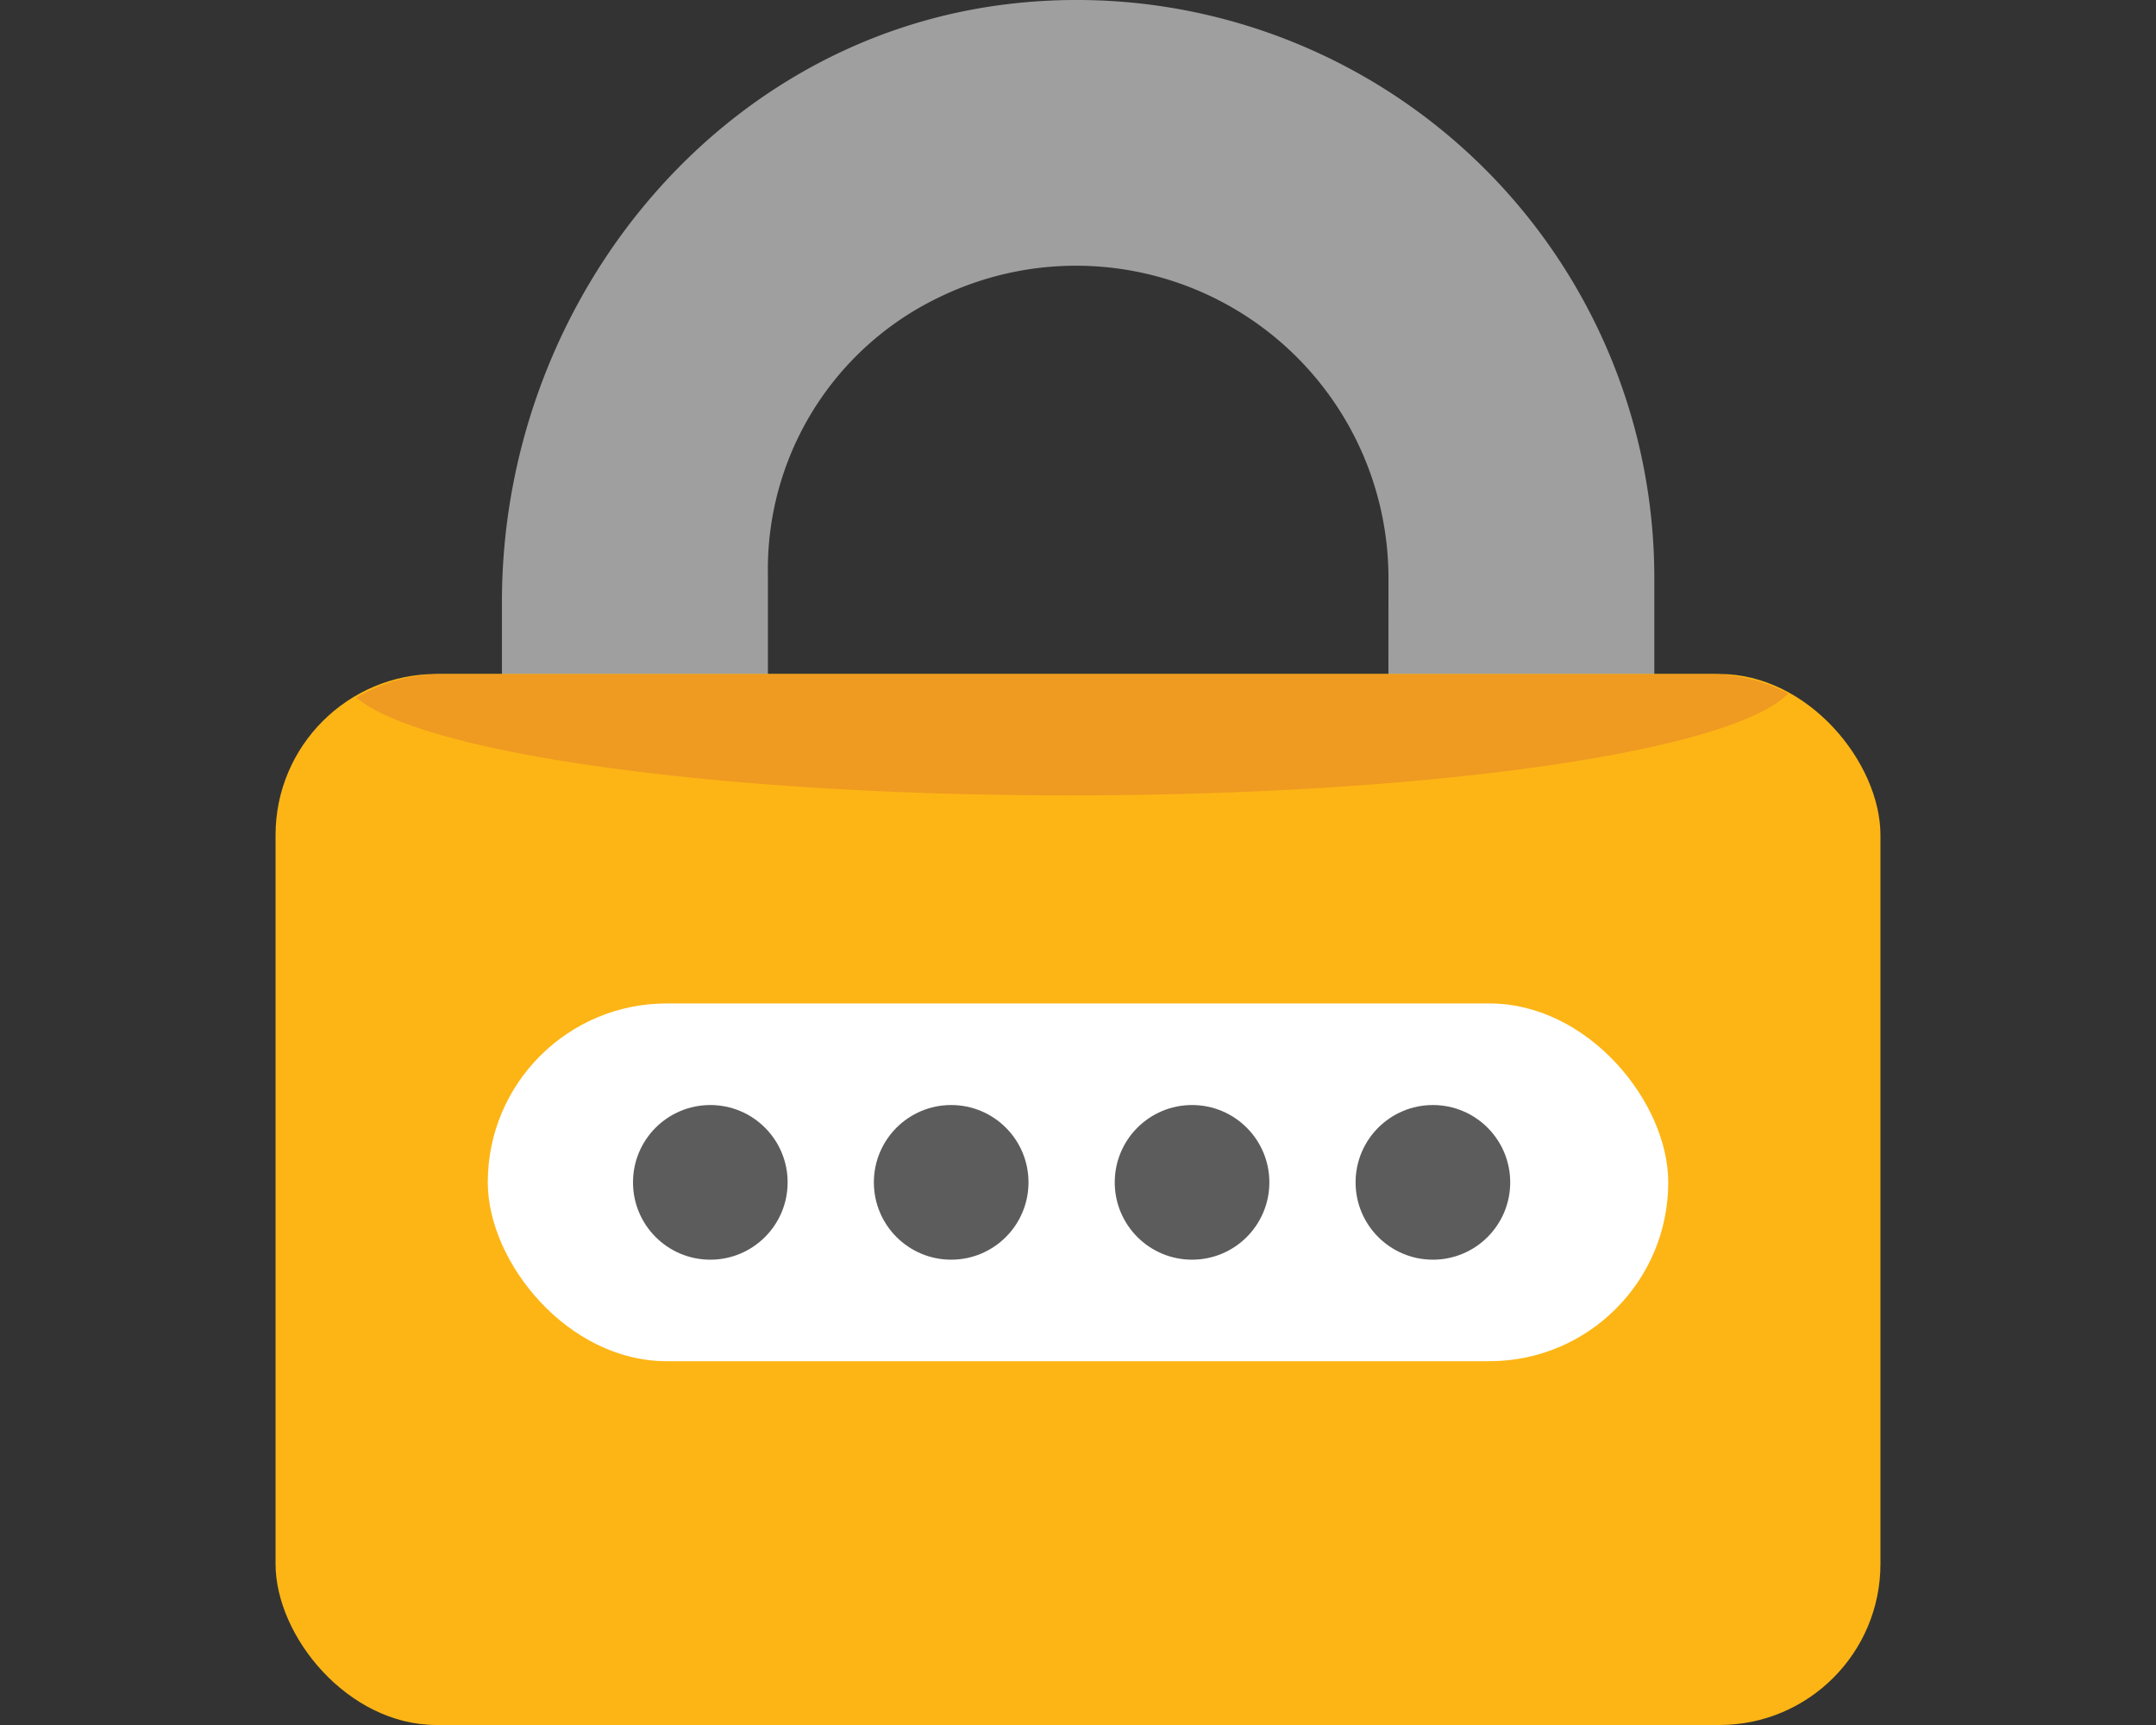 <svg xmlns="http://www.w3.org/2000/svg" xmlns:xlink="http://www.w3.org/1999/xlink" width="100" height="80" viewBox="0 0 100 80">
  <rect x="0" y="0" width="100" height="80" fill="#333333" stroke="none"/>
  <defs>
    <clipPath id="clip-path">
      <rect id="Rectangle_11386" data-name="Rectangle 11386" width="100" height="80" transform="translate(-1672 -16014)" fill="#fff"/>
    </clipPath>
  </defs>
  <g id="Mask_Group_4263" data-name="Mask Group 4263" transform="translate(1672 16014)" clip-path="url(#clip-path)">
    <g id="login-security" transform="translate(-1659.219 -16014.006)">
      <path id="Path_66271" data-name="Path 66271" d="M10.5,27.913V42.722c0,13.675,9.748,25.992,23.314,27.7A26.793,26.793,0,0,0,63.95,43.91V26.726A26.795,26.795,0,0,0,33.81.215C20.245,1.921,10.5,14.239,10.5,27.913ZM51.614,36a14.493,14.493,0,0,1-20.85,12.951A13.992,13.992,0,0,1,22.836,36.11V26.641A13.985,13.985,0,0,1,30.765,13.8,14.493,14.493,0,0,1,51.619,26.75Z" fill="#9f9f9f"/>
      <rect id="Rectangle_11426" data-name="Rectangle 11426" width="74.438" height="48.743" rx="7.467" transform="translate(0 31.263)" fill="#fdb515"/>
      <rect id="Rectangle_11427" data-name="Rectangle 11427" width="54.753" height="16.591" rx="8.296" transform="translate(9.843 46.543)" fill="#fff"/>
      <g id="Group_33137" data-name="Group 33137">
        <circle id="Ellipse_3520" data-name="Ellipse 3520" cx="3.586" cy="3.586" r="3.586" transform="translate(16.579 51.254)" fill="#5c5c5c"/>
        <circle id="Ellipse_3521" data-name="Ellipse 3521" cx="3.586" cy="3.586" r="3.586" transform="translate(27.751 51.254)" fill="#5c5c5c"/>
        <circle id="Ellipse_3522" data-name="Ellipse 3522" cx="3.586" cy="3.586" r="3.586" transform="translate(38.923 51.254)" fill="#5c5c5c"/>
        <circle id="Ellipse_3523" data-name="Ellipse 3523" cx="3.586" cy="3.586" r="3.586" transform="translate(50.094 51.254)" fill="#5c5c5c"/>
      </g>
      <path id="Path_66272" data-name="Path 66272" d="M70.159,32.169a7.746,7.746,0,0,0-3.627-.9H7.715a7.745,7.745,0,0,0-3.966,1.091c3.048,2.583,16.709,4.533,33.1,4.533C53.644,36.891,67.57,34.846,70.159,32.169Z" fill="#ef9a21"/>
    </g>
  </g>
</svg>
